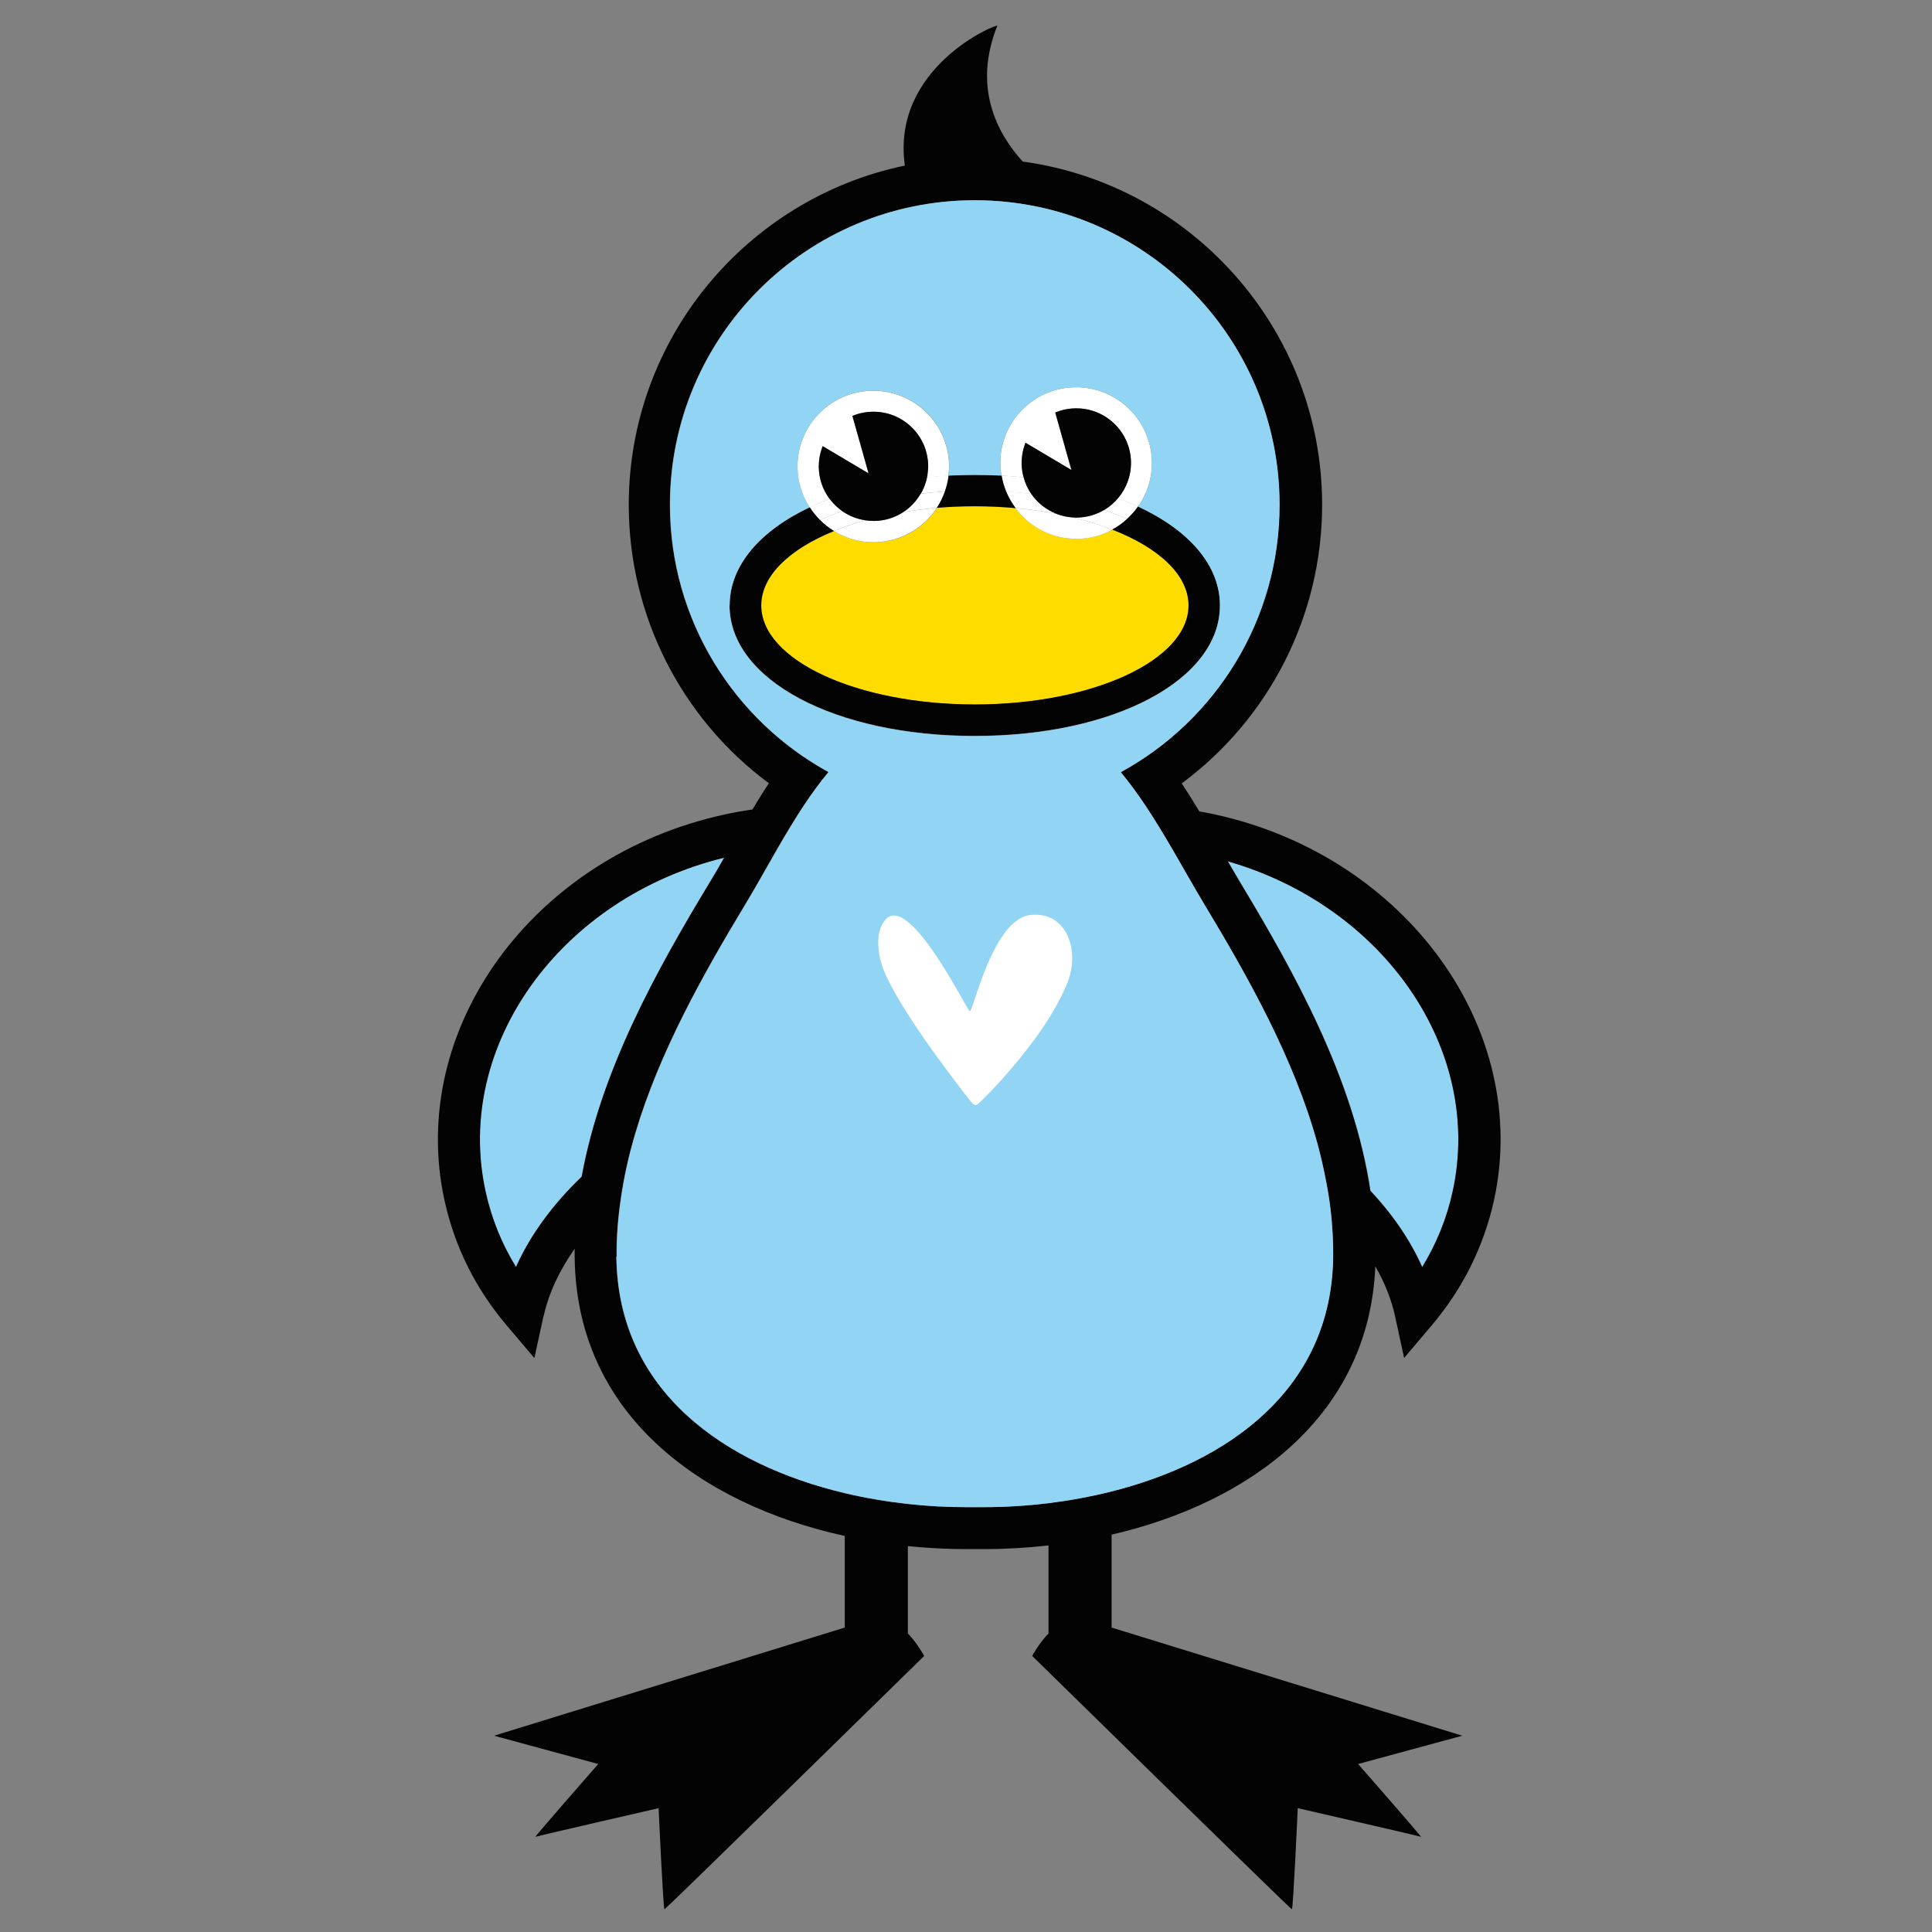 <svg xmlns="http://www.w3.org/2000/svg" width="300" height="300" viewBox="0 0 300 300" fill="none"><rect x="0" y="0" width="300" height="300" fill="#808080" stroke="none"/><g clip-path="url(#clip0_245_791)"><path d="M190.645 133.726C214.894 140.687 230.4 163.026 225.562 185.021C224.651 189.19 223.052 193.115 220.845 196.717C219.003 192.569 216.271 188.583 212.809 184.88C210.198 167.518 201.13 151.189 192.527 136.903C191.94 135.911 191.313 134.839 190.665 133.726H190.645Z" fill="#91D4F3"></path><path d="M90.327 182.714C85.833 187.024 82.351 191.759 80.125 196.737C77.898 193.115 76.319 189.21 75.408 185.041C70.429 162.419 86.987 139.412 112.451 133.179C111.702 134.515 110.973 135.77 110.265 136.923C102.006 150.581 93.343 166.122 90.327 182.714Z" fill="#91D4F3"></path><path d="M145.465 78.869C147.388 78.707 149.352 78.626 151.376 78.626C153.542 78.626 155.647 78.728 157.691 78.91C159.877 81.844 163.379 83.725 167.326 83.665C169.29 83.624 171.111 83.118 172.731 82.248C179.957 85.061 184.572 89.29 184.572 94.025C184.572 102.524 169.715 109.404 151.396 109.404C133.077 109.404 118.22 102.524 118.22 94.025C118.22 89.412 122.592 85.284 129.515 82.471C131.357 83.604 133.522 84.252 135.85 84.211C139.899 84.15 143.421 82.046 145.485 78.889L145.465 78.869Z" fill="#FFDC00"></path><path d="M144.109 72.273C144.028 67.578 140.162 63.855 135.486 63.936C134.373 63.936 133.32 64.179 132.348 64.583L134.858 73.507L127.733 69.278C127.328 70.29 127.106 71.403 127.126 72.556C127.167 74.397 127.774 76.097 128.806 77.473C127.733 77.878 126.701 78.323 125.709 78.788C124.555 77.007 123.867 74.903 123.827 72.637C123.725 66.141 128.907 60.779 135.405 60.678C141.903 60.577 147.267 65.757 147.368 72.252C147.368 72.799 147.327 73.345 147.267 73.871C146.133 73.932 145 74.013 143.906 74.134C144.028 73.547 144.089 72.94 144.068 72.313L144.109 72.273Z" fill="white"></path><path d="M140.263 79.517C141.943 79.233 143.684 79.031 145.465 78.869C143.4 82.005 139.858 84.11 135.83 84.191C133.502 84.231 131.336 83.584 129.494 82.451C131.013 81.844 132.632 81.277 134.373 80.791C134.838 80.852 135.284 80.893 135.769 80.893C137.429 80.872 138.968 80.346 140.263 79.517Z" fill="white"></path><path d="M130.79 79.375C129.576 79.8 128.422 80.265 127.329 80.751C126.722 80.164 126.195 79.496 125.73 78.768C126.701 78.302 127.734 77.878 128.827 77.453C129.373 78.181 130.041 78.829 130.79 79.355V79.375Z" fill="white"></path><path d="M142.955 76.663C143.421 75.874 143.744 75.004 143.927 74.094C145.04 73.993 146.153 73.891 147.287 73.831C147.186 74.701 146.983 75.53 146.7 76.32C145.425 76.4 144.17 76.502 142.935 76.663H142.955Z" fill="white"></path><path d="M140.263 79.517C141.376 78.788 142.287 77.817 142.955 76.663C144.19 76.522 145.445 76.4 146.72 76.32C146.396 77.21 145.991 78.08 145.465 78.869C143.684 79.011 141.943 79.233 140.263 79.517Z" fill="white"></path><path d="M134.373 80.791C132.632 81.277 130.992 81.823 129.494 82.451C128.705 81.965 127.976 81.398 127.329 80.751C128.422 80.265 129.575 79.8 130.79 79.375C131.843 80.103 133.057 80.609 134.373 80.791Z" fill="white"></path><path d="M175.605 71.746C175.524 67.052 171.658 63.329 166.982 63.41C165.869 63.41 164.817 63.653 163.845 64.057L166.355 72.981L159.23 68.752C158.825 69.763 158.602 70.876 158.623 72.03C158.623 72.758 158.744 73.446 158.926 74.114C157.813 74.013 156.659 73.912 155.505 73.851C155.404 73.284 155.343 72.698 155.323 72.091C155.222 65.595 160.404 60.233 166.902 60.132C173.399 60.031 178.763 65.211 178.864 71.706C178.905 74.296 178.095 76.704 176.719 78.667C175.727 78.201 174.674 77.776 173.581 77.372C174.857 75.854 175.626 73.912 175.585 71.767L175.605 71.746Z" fill="white"></path><path d="M157.691 78.91C159.898 79.112 162.023 79.395 164.047 79.8C164.857 80.124 165.727 80.306 166.638 80.367C168.824 80.893 170.869 81.52 172.731 82.248C171.112 83.118 169.29 83.645 167.326 83.665C163.379 83.725 159.878 81.844 157.691 78.91Z" fill="white"></path><path d="M175.038 80.589C173.905 80.083 172.69 79.618 171.435 79.193C172.265 78.707 172.994 78.08 173.601 77.352C174.694 77.756 175.747 78.201 176.739 78.647C176.233 79.355 175.666 80.002 175.038 80.589Z" fill="white"></path><path d="M160.141 76.704C158.866 76.542 157.57 76.421 156.234 76.34C155.91 75.551 155.667 74.721 155.526 73.851C156.679 73.912 157.833 73.993 158.946 74.114C159.21 75.045 159.614 75.935 160.141 76.704Z" fill="white"></path><path d="M166.618 80.346C166.821 80.346 167.043 80.367 167.266 80.367C168.784 80.346 170.201 79.901 171.436 79.193C172.711 79.618 173.905 80.083 175.039 80.589C174.33 81.237 173.561 81.783 172.731 82.248C170.869 81.52 168.825 80.893 166.638 80.367L166.618 80.346Z" fill="white"></path><path d="M164.047 79.78C162.023 79.395 159.898 79.092 157.691 78.889C157.104 78.1 156.618 77.25 156.234 76.32C157.57 76.4 158.865 76.522 160.141 76.684C161.092 78.06 162.448 79.152 164.027 79.759L164.047 79.78Z" fill="white"></path><path d="M84.396 204.446C85.185 200.844 86.845 197.303 89.234 193.904C89.234 194.329 89.234 194.754 89.234 195.179C89.476 219.602 108.828 233.605 131.174 238.502V252.727L76.724 269.522L92.897 273.913C92.897 273.913 82.878 285.345 83.141 285.224C83.404 285.102 102.269 280.772 102.269 280.772C102.269 280.772 102.978 296.474 103.18 296.474C103.382 296.474 143.502 257.138 143.502 257.138C143.502 257.138 142.55 255.297 140.971 253.637V240.08C143.987 240.383 147.003 240.545 149.999 240.545C150.485 240.545 150.951 240.545 151.436 240.545C151.902 240.545 152.388 240.545 152.874 240.545C156.173 240.545 159.493 240.343 162.812 239.979V253.637C161.233 255.297 160.282 257.138 160.282 257.138C160.282 257.138 200.401 296.474 200.604 296.474C200.806 296.474 201.514 280.772 201.514 280.772C201.514 280.772 220.4 285.102 220.643 285.224C220.906 285.345 210.886 273.913 210.886 273.913L227.06 269.522L172.609 252.727V238.299C194.106 233.321 212.587 219.825 213.558 196.636C215.016 199.185 216.068 201.775 216.635 204.426L218.032 210.861L222.283 205.842C227.12 200.136 230.379 193.6 231.978 186.417C237.808 159.909 218.416 133.017 188.722 126.481C187.892 126.299 187.062 126.137 186.232 125.996C185.362 124.539 184.451 123.082 183.499 121.645C197.102 111.568 205.3 95.583 205.3 78.383C205.3 51.208 185.038 28.666 158.804 25.084C154.817 20.694 151.032 13.551 154.857 4.02C155.039 3.534 138.34 10.333 140.506 25.712C116.054 30.791 97.634 52.483 97.634 78.403C97.634 95.583 105.811 111.568 119.394 121.625C118.503 122.96 117.653 124.336 116.843 125.692C115.366 125.915 113.868 126.158 112.39 126.502C82.615 133.037 63.203 159.909 69.032 186.437C70.611 193.621 73.87 200.156 78.728 205.863L82.979 210.881L84.376 204.446H84.396ZM95.731 195.118C95.691 192.063 95.954 189.027 96.399 186.012C96.642 184.353 96.946 182.694 97.31 181.055C97.695 179.355 98.14 177.676 98.626 175.996C102.391 163.289 109.253 151.148 115.811 140.261C117.349 137.712 118.969 134.778 120.709 131.763C121.357 130.63 122.025 129.496 122.713 128.363C123.402 127.23 124.09 126.117 124.818 125.045C126.033 123.224 127.288 121.483 128.624 119.885C113.969 111.852 104.01 96.271 104.01 78.383C104.01 52.26 125.203 31.094 151.335 31.094C177.467 31.094 198.66 52.28 198.66 78.383C198.66 96.291 188.701 111.872 174.006 119.905C175.342 121.504 176.617 123.264 177.832 125.085C178.581 126.198 179.289 127.331 179.998 128.485C180.706 129.658 181.414 130.812 182.082 131.985C183.783 134.919 185.382 137.772 186.88 140.261C193.742 151.633 200.907 164.321 204.551 177.615C205.016 179.335 205.421 181.075 205.765 182.815C206.109 184.515 206.393 186.235 206.595 187.955C206.879 190.343 207.02 192.73 206.98 195.138C206.777 215.818 190.564 227.089 172.468 231.622C170.848 232.026 169.229 232.37 167.589 232.674C165.97 232.977 164.33 233.22 162.711 233.423C159.351 233.827 156.011 234.03 152.772 234.03C152.287 234.03 151.821 234.03 151.335 234.03C150.87 234.03 150.384 234.03 149.898 234.03C146.963 234.03 143.927 233.868 140.87 233.524C139.251 233.342 137.611 233.119 135.992 232.836C134.352 232.553 132.733 232.229 131.114 231.844C112.673 227.453 95.913 216.142 95.691 195.118H95.731ZM220.825 196.737C218.983 192.589 216.25 188.602 212.789 184.899C210.178 167.538 201.11 151.208 192.507 136.923C191.92 135.931 191.292 134.859 190.645 133.746C214.894 140.706 230.399 163.046 225.562 185.041C224.651 189.209 223.052 193.135 220.845 196.737H220.825ZM90.327 182.714C85.833 187.024 82.351 191.759 80.125 196.737C77.898 193.115 76.319 189.209 75.408 185.041C70.429 162.418 86.987 139.411 112.451 133.179C111.702 134.515 110.973 135.769 110.265 136.923C102.006 150.581 93.343 166.121 90.327 182.714Z" fill="#030303"></path><path d="M113.301 94.005C113.301 87.813 118.017 82.43 125.729 78.768C126.195 79.476 126.721 80.144 127.328 80.751C127.976 81.398 128.705 81.965 129.494 82.451C122.571 85.263 118.199 89.412 118.199 94.005C118.199 102.503 133.057 109.383 151.375 109.383C169.694 109.383 184.552 102.503 184.552 94.005C184.552 89.27 179.957 85.061 172.71 82.228C173.56 81.763 174.33 81.216 175.018 80.569C175.645 79.982 176.232 79.335 176.718 78.626C184.592 82.289 189.43 87.712 189.43 93.984C189.43 105.539 173.054 114.26 151.355 114.26C129.656 114.26 113.281 105.539 113.281 93.984L113.301 94.005Z" fill="#030303"></path><path d="M145.465 78.869C145.992 78.08 146.396 77.23 146.72 76.319C147.004 75.53 147.206 74.701 147.307 73.831C148.643 73.77 149.999 73.729 151.376 73.729C152.752 73.729 154.169 73.77 155.525 73.831C155.667 74.701 155.91 75.53 156.234 76.319C156.619 77.23 157.104 78.1 157.691 78.889C155.647 78.707 153.542 78.606 151.376 78.606C149.352 78.606 147.388 78.687 145.465 78.849V78.869Z" fill="#030303"></path><path d="M142.955 76.663C142.287 77.817 141.376 78.788 140.263 79.517C138.967 80.367 137.429 80.872 135.769 80.893C135.283 80.893 134.838 80.852 134.373 80.791C133.057 80.589 131.842 80.103 130.79 79.375C130.041 78.849 129.373 78.201 128.826 77.473C127.794 76.097 127.187 74.418 127.146 72.556C127.146 71.403 127.349 70.29 127.753 69.278L134.879 73.507L132.369 64.583C133.34 64.179 134.393 63.956 135.506 63.936C140.182 63.855 144.048 67.598 144.129 72.273C144.129 72.9 144.068 73.507 143.967 74.094C143.785 75.004 143.441 75.874 142.996 76.663H142.955Z" fill="#030303"></path><path d="M171.435 79.193C170.221 79.921 168.784 80.346 167.266 80.367C167.043 80.367 166.84 80.367 166.618 80.346C165.707 80.286 164.837 80.103 164.027 79.78C162.448 79.152 161.092 78.08 160.14 76.704C159.594 75.915 159.189 75.045 158.946 74.114C158.764 73.446 158.663 72.758 158.643 72.03C158.643 70.876 158.845 69.763 159.25 68.752L166.375 72.981L163.865 64.057C164.837 63.653 165.889 63.43 167.002 63.41C171.678 63.329 175.544 67.072 175.625 71.746C175.666 73.871 174.897 75.834 173.621 77.352C173.014 78.08 172.265 78.707 171.456 79.193H171.435Z" fill="#030303"></path><path d="M95.731 195.118C95.954 216.142 112.694 227.454 131.155 231.845C132.774 232.229 134.413 232.573 136.033 232.836C137.652 233.119 139.292 233.342 140.911 233.524C143.968 233.868 146.984 234.03 149.939 234.03C150.425 234.03 150.89 234.03 151.376 234.03C151.842 234.03 152.327 234.03 152.813 234.03C156.052 234.03 159.392 233.828 162.752 233.423C164.371 233.221 166.011 232.978 167.63 232.674C169.27 232.371 170.889 232.027 172.508 231.622C190.584 227.089 206.798 215.798 207.021 195.139C207.041 192.731 206.899 190.343 206.636 187.955C206.434 186.235 206.15 184.536 205.806 182.816C205.462 181.075 205.057 179.335 204.592 177.615C200.948 164.341 193.782 151.654 186.921 140.262C185.423 137.773 183.824 134.899 182.123 131.986C181.455 130.812 180.747 129.659 180.038 128.485C179.33 127.332 178.621 126.198 177.872 125.085C176.658 123.264 175.383 121.524 174.047 119.905C188.742 111.872 198.701 96.291 198.701 78.383C198.701 52.26 177.508 31.095 151.376 31.095C125.244 31.095 104.051 52.28 104.051 78.383C104.051 96.271 113.99 111.852 128.665 119.885C127.329 121.484 126.054 123.224 124.859 125.045C124.131 126.138 123.442 127.251 122.754 128.364C122.066 129.497 121.398 130.63 120.75 131.763C119.009 134.778 117.39 137.712 115.852 140.262C109.273 151.148 102.431 163.289 98.666 175.996C98.16 177.676 97.715 179.355 97.351 181.055C96.986 182.694 96.683 184.353 96.44 186.013C95.995 189.028 95.731 192.063 95.772 195.118H95.731ZM113.301 94.005C113.301 87.813 118.018 82.43 125.73 78.768C124.576 76.987 123.888 74.883 123.847 72.617C123.746 66.121 128.928 60.759 135.426 60.658C141.923 60.556 147.287 65.737 147.388 72.232C147.388 72.778 147.348 73.325 147.287 73.851C148.623 73.79 149.979 73.75 151.356 73.75C152.732 73.75 154.149 73.79 155.505 73.851C155.404 73.284 155.343 72.697 155.323 72.09C155.222 65.595 160.404 60.233 166.901 60.132C173.399 60.03 178.763 65.21 178.864 71.706C178.905 74.296 178.095 76.704 176.719 78.667C184.593 82.329 189.431 87.752 189.431 94.025C189.431 105.579 173.055 114.3 151.356 114.3C129.657 114.3 113.281 105.579 113.281 94.025L113.301 94.005Z" fill="#91D4F3"></path><path d="M136.417 145.381C136.539 144.471 136.842 143.6 137.45 142.852C137.996 142.184 138.644 142.042 139.373 142.245C140.203 142.467 141.113 143.176 142.065 144.147C145.931 148.174 150.242 156.854 150.587 157.036C151.012 157.259 153.299 146.514 157.691 143.095C158.359 142.568 159.068 142.224 159.837 142.103C160.384 142.022 160.89 142.022 161.375 142.063C164.351 142.326 166.132 144.794 166.436 147.809C166.598 149.347 166.375 151.006 165.748 152.605C165.727 152.666 165.707 152.726 165.687 152.767C164.452 155.762 162.59 158.716 160.667 161.367C160.606 161.448 160.545 161.549 160.465 161.63C159.756 162.601 159.027 163.532 158.319 164.402C158.258 164.463 158.218 164.544 158.157 164.604C157.266 165.677 156.436 166.648 155.667 167.498C155.627 167.538 155.586 167.579 155.546 167.639C153.967 169.38 152.752 170.594 152.348 170.978C151.74 171.565 151.477 171.929 150.829 171.14C150.344 170.533 149.291 169.198 147.996 167.478C147.996 167.457 147.955 167.437 147.955 167.417C147.267 166.486 146.477 165.454 145.688 164.341C145.648 164.301 145.627 164.26 145.587 164.22C144.899 163.269 144.19 162.297 143.502 161.286C143.461 161.225 143.421 161.164 143.38 161.104C140.607 157.097 137.935 152.807 136.964 149.934C136.863 149.61 136.761 149.286 136.701 149.003C136.438 147.809 136.276 146.555 136.438 145.361L136.417 145.381Z" fill="white"></path></g><defs><clipPath id="clip0_245_791"><rect width="164.95" height="292.495" fill="white" transform="translate(68 4)"></rect></clipPath></defs></svg>